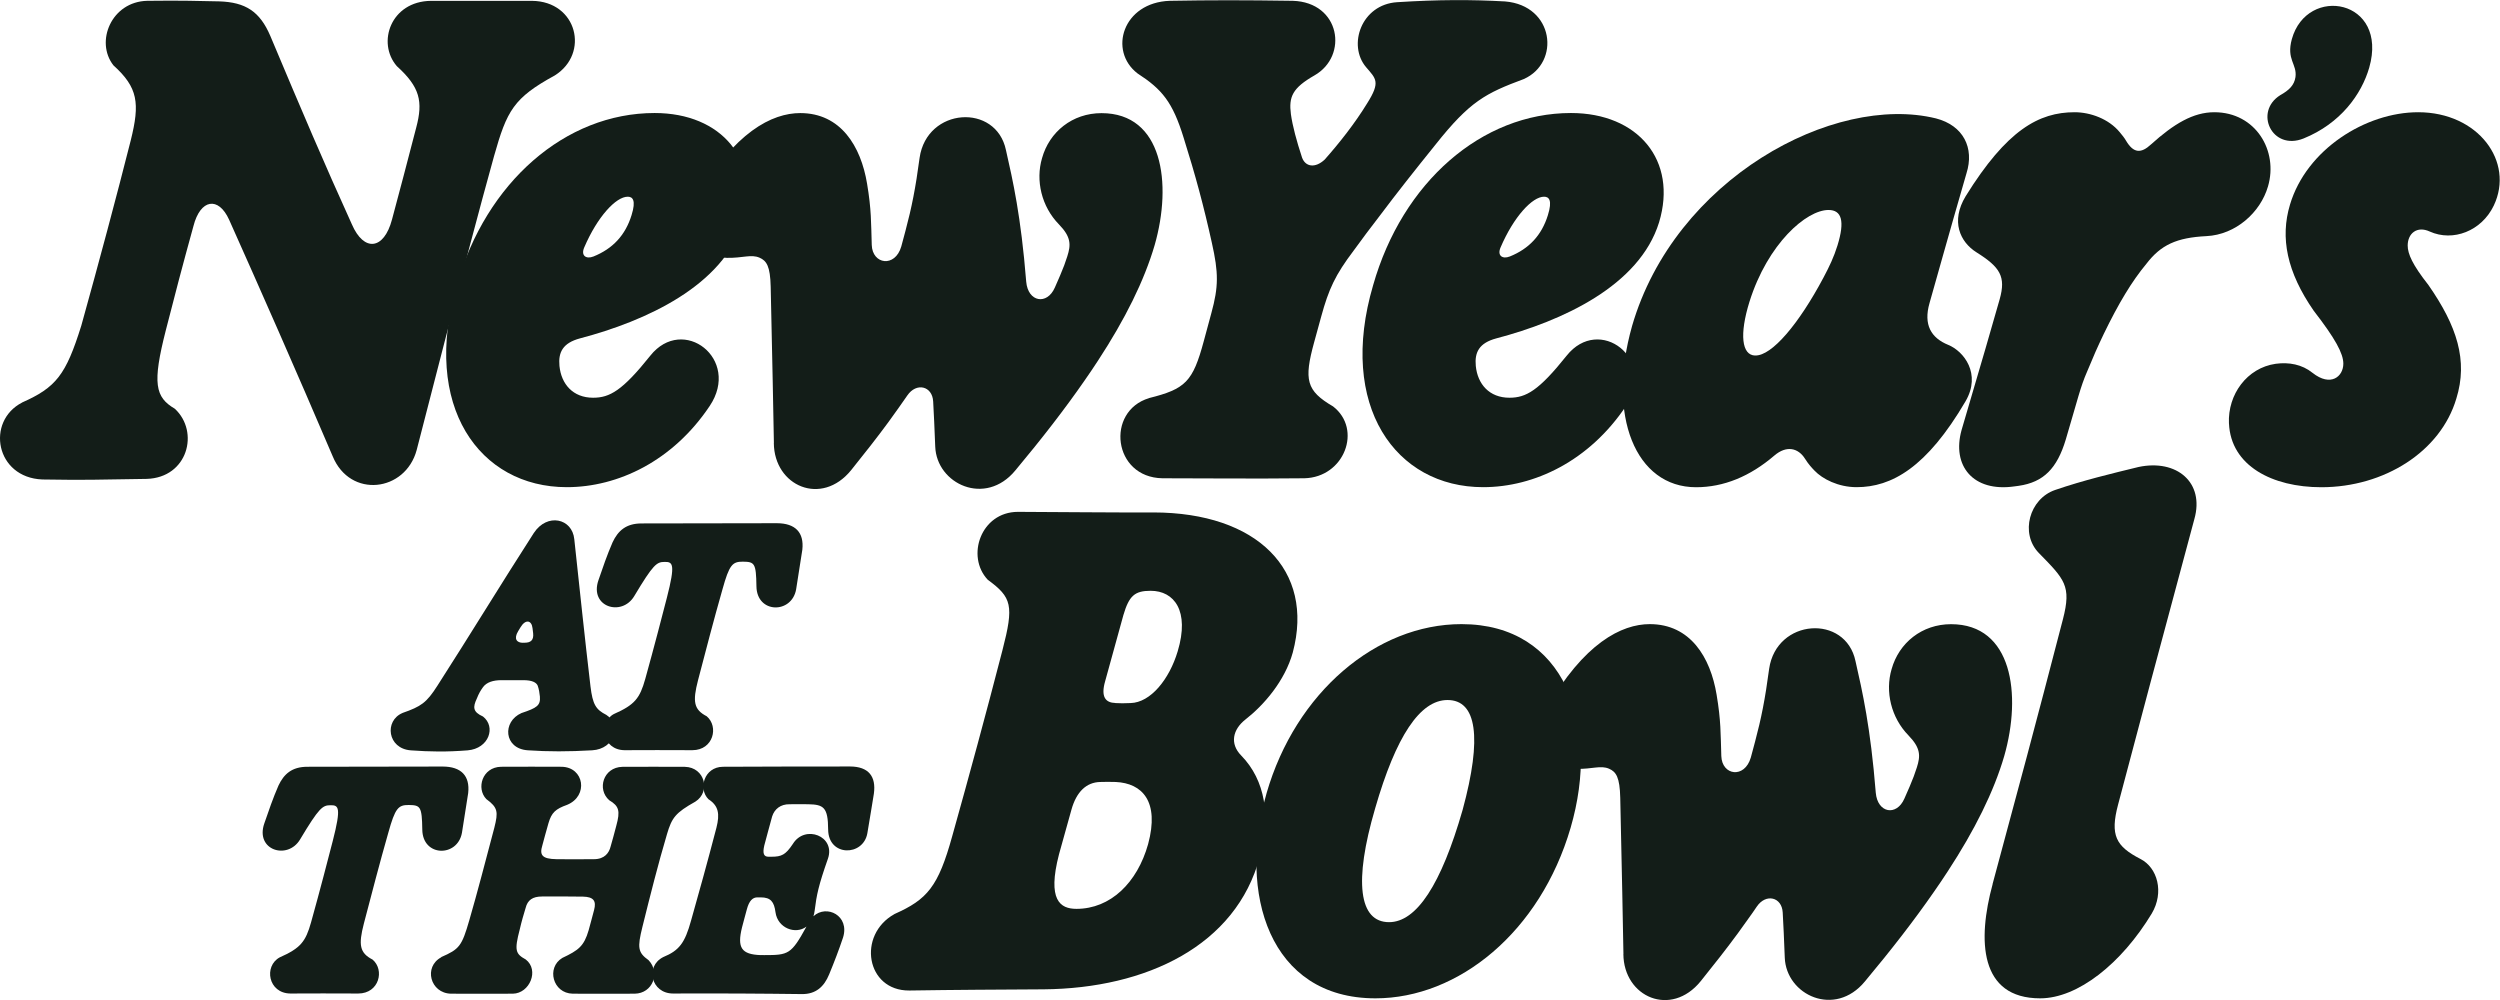 <svg width="120" height="48" viewBox="0 0 120 48" fill="none" xmlns="http://www.w3.org/2000/svg">
<g clip-path="url(#clip0_28045_29006)">
<path d="M1.06 19.32C2.695 18.593 3.162 17.998 3.901 15.636C4.76 12.548 5.585 9.47 6.277 6.734C6.722 4.946 6.623 4.202 5.444 3.136C4.557 2.003 5.346 0.08 7.065 0.039C8.763 0.017 9.54 0.047 10.526 0.066C11.782 0.107 12.471 0.546 12.974 1.722C14.54 5.447 15.548 7.811 16.886 10.759C17.462 12.104 18.429 12.005 18.817 10.534C19.19 9.139 19.536 7.839 19.979 6.122C20.311 4.871 20.163 4.185 19.047 3.174C18.075 2.05 18.759 0.063 20.682 0.041H25.538C27.703 0.063 28.31 2.565 26.632 3.62C24.651 4.703 24.332 5.304 23.714 7.494C23.363 8.759 22.989 10.139 22.602 11.603C21.783 14.664 20.904 18.094 20 21.602C19.457 23.616 16.806 23.941 15.968 21.899C14.199 17.755 12.529 13.972 10.999 10.55C10.485 9.412 9.617 9.553 9.285 10.853C8.763 12.741 8.367 14.253 7.961 15.846C7.304 18.414 7.447 19.064 8.392 19.62C9.584 20.723 9.018 22.93 7.038 22.987C4.521 23.023 4.252 23.051 2.033 23.015C-0.222 22.924 -0.681 20.221 1.06 19.323V19.32Z" fill="#131D18"/>
<path d="M21.926 13.691C23.33 8.748 27.137 5.425 31.422 5.425C34.645 5.425 36.548 7.701 35.653 10.671C34.708 13.719 31.008 15.408 27.84 16.242C27.016 16.463 26.791 16.907 26.854 17.565C26.939 18.436 27.502 19.091 28.469 19.091C29.266 19.091 29.873 18.753 31.211 17.077C32.782 15.096 35.576 17.232 34.065 19.488C32.301 22.125 29.667 23.384 27.206 23.384C23.003 23.384 20.22 19.488 21.926 13.691ZM28.483 12.313C29.414 11.939 30.019 11.289 30.315 10.327C30.541 9.605 30.365 9.442 30.131 9.442C29.568 9.442 28.678 10.396 28.044 11.875C27.868 12.278 28.142 12.448 28.48 12.313H28.483Z" fill="#131D18"/>
<path d="M37.147 21.257C37.12 19.596 37.075 17.559 36.993 13.763C36.971 12.774 36.795 12.517 36.458 12.369C36.048 12.192 35.661 12.391 34.886 12.377C33.708 12.355 32.538 11.104 33.441 9.5C35.246 6.332 37.065 5.428 38.411 5.428C40.355 5.428 41.322 7.018 41.619 8.814C41.831 10.073 41.809 10.688 41.844 11.757C41.872 12.696 42.965 12.859 43.262 11.829C43.339 11.559 43.402 11.313 43.465 11.071C43.762 9.955 43.946 9.04 44.141 7.572C44.492 5.152 47.813 4.94 48.286 7.205C48.618 8.668 49.005 10.366 49.258 13.52C49.343 14.504 50.258 14.658 50.632 13.804C50.739 13.564 50.821 13.38 50.884 13.226C51.055 12.823 51.123 12.639 51.23 12.305C51.406 11.754 51.42 11.379 50.83 10.771C49.992 9.914 49.7 8.663 50.019 7.588C50.371 6.329 51.472 5.431 52.873 5.431C55.812 5.431 56.271 8.798 55.425 11.76C54.925 13.471 54.008 15.317 52.703 17.312C52.5 17.623 52.288 17.94 52.06 18.265C51.115 19.629 50.003 21.064 48.739 22.577C47.3 24.329 44.959 23.235 44.891 21.439C44.849 20.337 44.833 20.061 44.792 19.268C44.751 18.527 43.987 18.342 43.55 18.984C43.416 19.182 43.284 19.372 43.149 19.557C42.979 19.797 42.811 20.031 42.641 20.265C42.083 21.023 41.512 21.75 40.858 22.563C39.435 24.324 37.158 23.335 37.144 21.263L37.147 21.257Z" fill="#131D18"/>
<path d="M55.153 19.108C56.9 18.67 57.255 18.331 57.782 16.372L58.147 15.022C58.493 13.757 58.493 13.099 58.169 11.655C57.782 9.903 57.381 8.409 56.815 6.613C56.285 4.893 55.779 4.287 54.601 3.524C53.192 2.441 53.889 0.116 56.153 0.039C58.133 0.003 59.705 0.003 62.053 0.039C64.339 0.11 64.732 2.684 63.097 3.618C62.031 4.227 61.856 4.651 61.963 5.478C62.04 6.037 62.237 6.773 62.498 7.563C62.66 8.01 63.125 8.087 63.583 7.662C64.303 6.85 65.037 5.916 65.622 4.962C66.278 3.924 66.045 3.78 65.572 3.224C64.677 2.171 65.339 0.212 67.067 0.105C69.069 -0.022 70.618 -0.022 72.247 0.069C74.601 0.267 74.912 3.003 73.143 3.794C71.302 4.48 70.555 4.863 68.912 6.932C67.918 8.164 67.036 9.28 66.234 10.349C65.789 10.922 65.374 11.481 64.973 12.032C64.092 13.198 63.781 13.87 63.416 15.201L63.078 16.433C62.584 18.235 62.696 18.753 63.987 19.508C65.405 20.604 64.531 22.916 62.605 22.957C60.004 22.985 58.037 22.957 55.796 22.957C53.414 22.916 53.068 19.739 55.153 19.111V19.108Z" fill="#131D18"/>
<path d="M65.91 13.691C67.314 8.748 71.121 5.425 75.406 5.425C78.628 5.425 80.532 7.701 79.636 10.671C78.692 13.719 74.991 15.408 71.824 16.242C71 16.463 70.775 16.907 70.838 17.565C70.923 18.436 71.486 19.091 72.453 19.091C73.25 19.091 73.857 18.753 75.195 17.077C76.766 15.096 79.56 17.232 78.049 19.488C76.285 22.125 73.651 23.384 71.19 23.384C66.987 23.384 64.204 19.488 65.91 13.691ZM72.467 12.313C73.398 11.939 74.002 11.289 74.299 10.327C74.524 9.605 74.349 9.442 74.115 9.442C73.552 9.442 72.662 10.396 72.028 11.875C71.852 12.278 72.126 12.448 72.464 12.313H72.467Z" fill="#131D18"/>
<path d="M78.337 15.656C80.381 8.591 88.017 4.477 92.929 5.684C94.234 6.023 94.783 7.092 94.388 8.329C93.487 11.434 92.893 13.589 92.618 14.545C92.316 15.592 92.695 16.22 93.514 16.554C94.261 16.857 95.115 17.94 94.346 19.262C92.478 22.45 90.794 23.384 89.116 23.384C88.234 23.384 87.474 22.987 87.1 22.593C86.965 22.453 86.811 22.29 86.641 22.02C86.317 21.505 85.759 21.362 85.169 21.866C83.999 22.869 82.738 23.387 81.411 23.387C78.507 23.387 77.118 19.965 78.337 15.658V15.656ZM84.251 17.064C85.048 17.086 86.344 15.551 87.528 13.322C87.817 12.776 88.023 12.347 88.199 11.782C88.564 10.6 88.397 10.079 87.767 10.079C86.71 10.079 84.85 11.691 83.974 14.485C83.488 16.047 83.6 17.052 84.249 17.066L84.251 17.064Z" fill="#131D18"/>
<path d="M94.157 20.636C95.053 17.605 95.702 15.37 95.987 14.355C96.287 13.281 96.015 12.828 94.87 12.111C94.079 11.614 93.624 10.62 94.351 9.42C96.329 6.233 97.868 5.387 99.582 5.387C100.337 5.387 101.219 5.705 101.746 6.344C101.873 6.499 101.959 6.599 102.051 6.756C102.414 7.368 102.778 7.368 103.247 6.933C104.35 5.94 105.274 5.387 106.287 5.387C108.273 5.387 109.368 7.24 108.863 8.95C108.5 10.2 107.313 11.265 105.909 11.334C104.478 11.406 103.724 11.752 103.027 12.662C102.331 13.5 101.696 14.551 100.978 16.034C100.686 16.645 100.473 17.126 100.181 17.837C99.86 18.567 99.727 19.179 99.155 21.104C98.742 22.473 98.101 23.148 96.892 23.32L96.692 23.347C94.706 23.632 93.674 22.354 94.157 20.636Z" fill="#131D18"/>
<path d="M106.989 20.325C106.928 18.936 107.852 17.66 109.232 17.462C109.866 17.376 110.496 17.489 110.999 17.895C111.876 18.588 112.48 18.072 112.48 17.456C112.48 16.967 112.093 16.252 111.06 14.918C109.768 13.055 109.442 11.412 109.919 9.824C110.708 7.173 113.556 5.387 116.072 5.387C118.955 5.387 120.703 7.762 119.702 9.866C119.116 11.092 117.744 11.616 116.629 11.114C116.017 10.829 115.569 11.205 115.569 11.787C115.569 12.185 115.8 12.71 116.563 13.679C117.935 15.648 118.473 17.307 117.903 19.135C117.148 21.678 114.443 23.387 111.423 23.387C109.071 23.387 107.079 22.36 106.991 20.325H106.989Z" fill="#131D18"/>
<path d="M42.935 43.873C44.514 43.173 45.036 42.558 45.706 40.139C46.517 37.246 47.327 34.27 48.118 31.209C48.676 29.052 48.569 28.677 47.412 27.828C46.355 26.704 47.08 24.575 48.857 24.569C51.077 24.577 53.151 24.605 55.37 24.597C60.334 24.605 63.111 27.355 62.053 31.322C61.672 32.686 60.672 33.841 59.776 34.54C59.177 35.014 59.015 35.692 59.578 36.265C60.74 37.453 61.01 39.213 60.466 41.137C59.337 45.385 55.03 47.444 50.096 47.488C47.918 47.501 45.852 47.51 43.646 47.545C41.567 47.559 41.136 44.873 42.935 43.875V43.873ZM51.67 43.625C53.299 43.625 54.587 42.379 55.109 40.519C55.667 38.456 54.821 37.593 53.552 37.535C53.249 37.527 53.074 37.527 52.813 37.535C52.142 37.549 51.67 38.009 51.431 38.858C51.255 39.472 51.115 40.004 50.832 41.007C50.261 43.214 50.89 43.625 51.67 43.625ZM53.532 33.747C53.766 33.761 53.964 33.761 54.266 33.747C55.225 33.725 56.128 32.609 56.529 31.264C57.114 29.319 56.359 28.358 55.233 28.358C54.464 28.358 54.197 28.597 53.923 29.523L53.049 32.692C52.829 33.449 53.063 33.73 53.535 33.744L53.532 33.747Z" fill="#131D18"/>
<path d="M60.795 38.075C62.191 33.24 66.07 29.958 70.151 29.958C75.129 29.958 76.835 34.775 75.39 39.731C73.931 44.73 70.011 47.92 66.02 47.92C60.925 47.92 59.408 42.878 60.795 38.078V38.075ZM66.674 44.264C67.992 44.264 69.176 42.462 70.206 38.874C71.157 35.381 70.877 33.601 69.481 33.601C68.163 33.601 67.006 35.334 66.006 38.806C64.971 42.335 65.232 44.264 66.677 44.264H66.674Z" fill="#131D18"/>
<path d="M77.925 45.788C77.898 44.126 77.854 42.09 77.772 38.293C77.749 37.304 77.574 37.048 77.236 36.899C76.826 36.723 76.439 36.921 75.665 36.907C74.486 36.885 73.316 35.634 74.22 34.031C76.024 30.862 77.843 29.958 79.189 29.958C81.134 29.958 82.101 31.548 82.397 33.345C82.609 34.604 82.587 35.218 82.623 36.287C82.65 37.227 83.743 37.389 84.04 36.359C84.117 36.089 84.18 35.844 84.243 35.601C84.54 34.485 84.724 33.571 84.919 32.102C85.271 29.683 88.592 29.471 89.064 31.735C89.397 33.199 89.784 34.896 90.037 38.051C90.122 39.034 91.036 39.189 91.41 38.334C91.517 38.095 91.6 37.91 91.663 37.756C91.833 37.354 91.902 37.169 92.009 36.836C92.185 36.285 92.198 35.91 91.608 35.301C90.77 34.444 90.479 33.193 90.797 32.118C91.149 30.859 92.251 29.961 93.651 29.961C96.591 29.961 97.049 33.328 96.203 36.29C95.704 38.001 94.786 39.847 93.481 41.842C93.278 42.153 93.066 42.47 92.838 42.795C91.894 44.159 90.781 45.595 89.517 47.107C88.078 48.86 85.738 47.766 85.669 45.969C85.628 44.867 85.611 44.592 85.57 43.798C85.529 43.057 84.765 42.872 84.328 43.514C84.194 43.713 84.062 43.903 83.927 44.087C83.757 44.327 83.59 44.561 83.419 44.796C82.862 45.553 82.29 46.281 81.636 47.094C80.213 48.854 77.936 47.865 77.922 45.793L77.925 45.788Z" fill="#131D18"/>
<path d="M95.643 42.437C96.863 37.918 97.695 34.835 99.019 29.73C99.442 28.11 99.096 27.806 97.863 26.542C96.953 25.608 97.404 23.941 98.651 23.517C99.997 23.056 101.357 22.731 102.656 22.414C104.474 22.031 105.829 23.15 105.329 24.916C103.672 31.061 102.587 35.141 101.67 38.613C101.274 40.098 101.563 40.621 102.741 41.23C103.56 41.646 103.889 42.828 103.285 43.848C101.832 46.253 99.733 47.92 97.928 47.92C95.011 47.92 94.912 45.135 95.646 42.44L95.643 42.437Z" fill="#131D18"/>
<path d="M19.322 34.221C20.215 33.909 20.47 33.736 20.995 32.915C22.553 30.49 24.047 28.032 25.621 25.588C26.261 24.608 27.467 24.878 27.566 25.883C27.818 28.214 28.066 30.598 28.343 32.945C28.448 33.819 28.601 34.058 29.104 34.315C29.848 34.791 29.516 35.948 28.428 36.014C27.302 36.081 26.299 36.081 25.332 36.014C24.179 35.935 24.099 34.634 25.033 34.226C25.78 33.978 25.948 33.86 25.915 33.435C25.898 33.254 25.868 33.08 25.81 32.912C25.744 32.758 25.544 32.648 25.116 32.648H24.069C23.671 32.648 23.357 32.747 23.184 32.984C23.055 33.166 22.987 33.281 22.888 33.529C22.693 33.943 22.69 34.171 23.182 34.392C23.816 34.885 23.476 35.932 22.445 36.017C21.445 36.097 20.622 36.083 19.721 36.017C18.594 35.935 18.438 34.596 19.319 34.224L19.322 34.221ZM25.099 30.851H25.176C25.483 30.851 25.624 30.724 25.591 30.396C25.577 30.278 25.571 30.231 25.561 30.151C25.517 29.763 25.223 29.716 24.989 30.102C24.967 30.137 24.915 30.223 24.871 30.297C24.648 30.666 24.805 30.854 25.099 30.854V30.851Z" fill="#131D18"/>
<path d="M29.461 34.276C30.469 33.83 30.711 33.521 30.972 32.59C31.403 31.041 31.796 29.52 32.01 28.691C32.43 27.057 32.293 26.966 31.9 26.972C31.524 26.974 31.362 27.076 30.442 28.616C29.843 29.614 28.282 29.134 28.725 27.851C28.925 27.264 29.145 26.624 29.406 26.026C29.667 25.473 30.052 25.128 30.785 25.125C33.76 25.12 34.373 25.12 37.292 25.114C38.177 25.117 38.603 25.561 38.512 26.387C38.424 26.966 38.323 27.625 38.213 28.297C37.998 29.473 36.328 29.46 36.309 28.145C36.293 27.029 36.221 26.966 35.655 26.96C35.158 26.958 35.007 27.104 34.677 28.294C34.257 29.763 33.886 31.198 33.505 32.653C33.238 33.681 33.304 34.061 33.922 34.381C34.507 34.874 34.246 36.006 33.235 36.009C32.035 36.003 31.013 36.003 29.977 36.009C28.909 35.998 28.692 34.695 29.466 34.273L29.461 34.276Z" fill="#131D18"/>
<path d="M13.422 45.956C14.43 45.509 14.671 45.201 14.932 44.269C15.364 42.721 15.757 41.2 15.971 40.371C16.391 38.737 16.254 38.646 15.861 38.651C15.485 38.654 15.323 38.756 14.402 40.296C13.803 41.294 12.243 40.814 12.685 39.53C12.886 38.943 13.106 38.304 13.367 37.706C13.628 37.152 14.012 36.808 14.746 36.805C17.721 36.8 18.333 36.8 21.253 36.794C22.138 36.797 22.564 37.241 22.473 38.067C22.385 38.646 22.283 39.304 22.173 39.977C21.959 41.153 20.289 41.139 20.27 39.825C20.253 38.709 20.182 38.646 19.616 38.64C19.119 38.638 18.968 38.784 18.638 39.974C18.218 41.442 17.847 42.878 17.465 44.333C17.199 45.361 17.265 45.741 17.883 46.06C18.468 46.553 18.207 47.686 17.196 47.689C15.996 47.683 14.974 47.683 13.938 47.689C12.87 47.678 12.652 46.374 13.427 45.953L13.422 45.956Z" fill="#131D18"/>
<path d="M21.174 45.942C22.05 45.559 22.165 45.424 22.528 44.167C22.926 42.792 23.281 41.423 23.728 39.731C23.918 38.971 23.904 38.767 23.344 38.356C22.852 37.849 23.14 36.825 24.05 36.805C25.055 36.8 25.981 36.8 26.959 36.805C28.041 36.825 28.258 38.205 27.222 38.632C26.665 38.83 26.475 39.004 26.327 39.511C26.206 39.919 26.11 40.302 26.033 40.577C25.89 41.043 26.014 41.23 26.717 41.241C27.305 41.247 27.654 41.247 28.508 41.241C29.03 41.241 29.236 40.927 29.307 40.641C29.401 40.329 29.478 40.023 29.582 39.635C29.777 38.924 29.717 38.693 29.244 38.412C28.645 37.891 28.953 36.827 29.876 36.808C30.898 36.803 31.823 36.803 32.873 36.808C33.837 36.827 34.126 38.004 33.378 38.478C32.422 39.015 32.249 39.244 32.013 40.048C31.59 41.473 31.219 42.947 30.835 44.495C30.587 45.493 30.618 45.721 31.131 46.088C31.708 46.694 31.329 47.686 30.464 47.697C29.489 47.702 28.56 47.702 27.489 47.697C26.53 47.678 26.214 46.446 26.992 45.98C27.769 45.611 28.03 45.421 28.255 44.652C28.349 44.294 28.445 43.966 28.516 43.68C28.634 43.236 28.486 43.049 27.981 43.038C27.203 43.032 26.744 43.024 26.017 43.032C25.566 43.032 25.324 43.203 25.231 43.578C25.14 43.873 25.036 44.228 24.948 44.611C24.679 45.636 24.75 45.785 25.236 46.055C25.896 46.565 25.426 47.683 24.618 47.697C23.635 47.702 22.654 47.702 21.649 47.697C20.649 47.678 20.317 46.405 21.185 45.947L21.174 45.942Z" fill="#131D18"/>
<path d="M37.023 47.7L35.471 47.689C34.136 47.683 32.969 47.686 32.304 47.689C31.252 47.686 30.95 46.385 31.837 45.939C32.598 45.625 32.873 45.27 33.172 44.184C33.557 42.817 33.919 41.531 34.389 39.729C34.557 39.065 34.493 38.679 34.005 38.362C33.507 37.866 33.793 36.813 34.702 36.805C35.889 36.8 36.872 36.8 37.842 36.794H39.213C39.718 36.791 40.237 36.791 40.8 36.791C41.699 36.794 42.059 37.274 41.946 38.097C41.858 38.627 41.765 39.227 41.633 39.996C41.438 41.112 39.759 41.131 39.751 39.814C39.746 38.748 39.531 38.618 38.798 38.604C38.438 38.599 38.213 38.599 37.894 38.604C37.474 38.599 37.177 38.828 37.062 39.191C36.889 39.806 36.793 40.197 36.685 40.586C36.595 40.98 36.669 41.123 36.886 41.123H37.029C37.512 41.123 37.707 41.035 38.059 40.506C38.641 39.563 40.119 40.134 39.74 41.219C39.29 42.5 39.196 42.955 39.103 43.713C39.089 43.809 39.073 43.897 39.045 43.98C39.677 43.396 40.798 43.95 40.465 45.005C40.265 45.6 40.048 46.168 39.8 46.768C39.553 47.372 39.152 47.724 38.49 47.716C38.007 47.711 37.512 47.702 37.026 47.7H37.023ZM36.512 45.843C36.565 45.845 36.622 45.845 36.683 45.845C37.853 45.845 37.977 45.812 38.71 44.476C38.185 44.876 37.328 44.55 37.224 43.79C37.158 43.283 36.993 43.074 36.515 43.074H36.35C36.133 43.074 35.96 43.231 35.85 43.644C35.787 43.889 35.713 44.134 35.617 44.514C35.375 45.493 35.587 45.812 36.512 45.845V45.843Z" fill="#131D18"/>
<path d="M109.455 4.566C109.867 4.337 110.125 4.094 110.183 3.698C110.265 3.067 109.735 2.866 110.009 1.876C110.74 -0.738 114.66 -0.041 113.723 3.246C113.352 4.532 112.342 5.929 110.573 6.646C109.054 7.257 108.172 5.365 109.455 4.566Z" fill="#131D18"/>
</g>
<defs>
<clipPath id="clip0_28045_29006">
<rect width="120" height="48" fill="white"/>
</clipPath>
</defs>
</svg>
